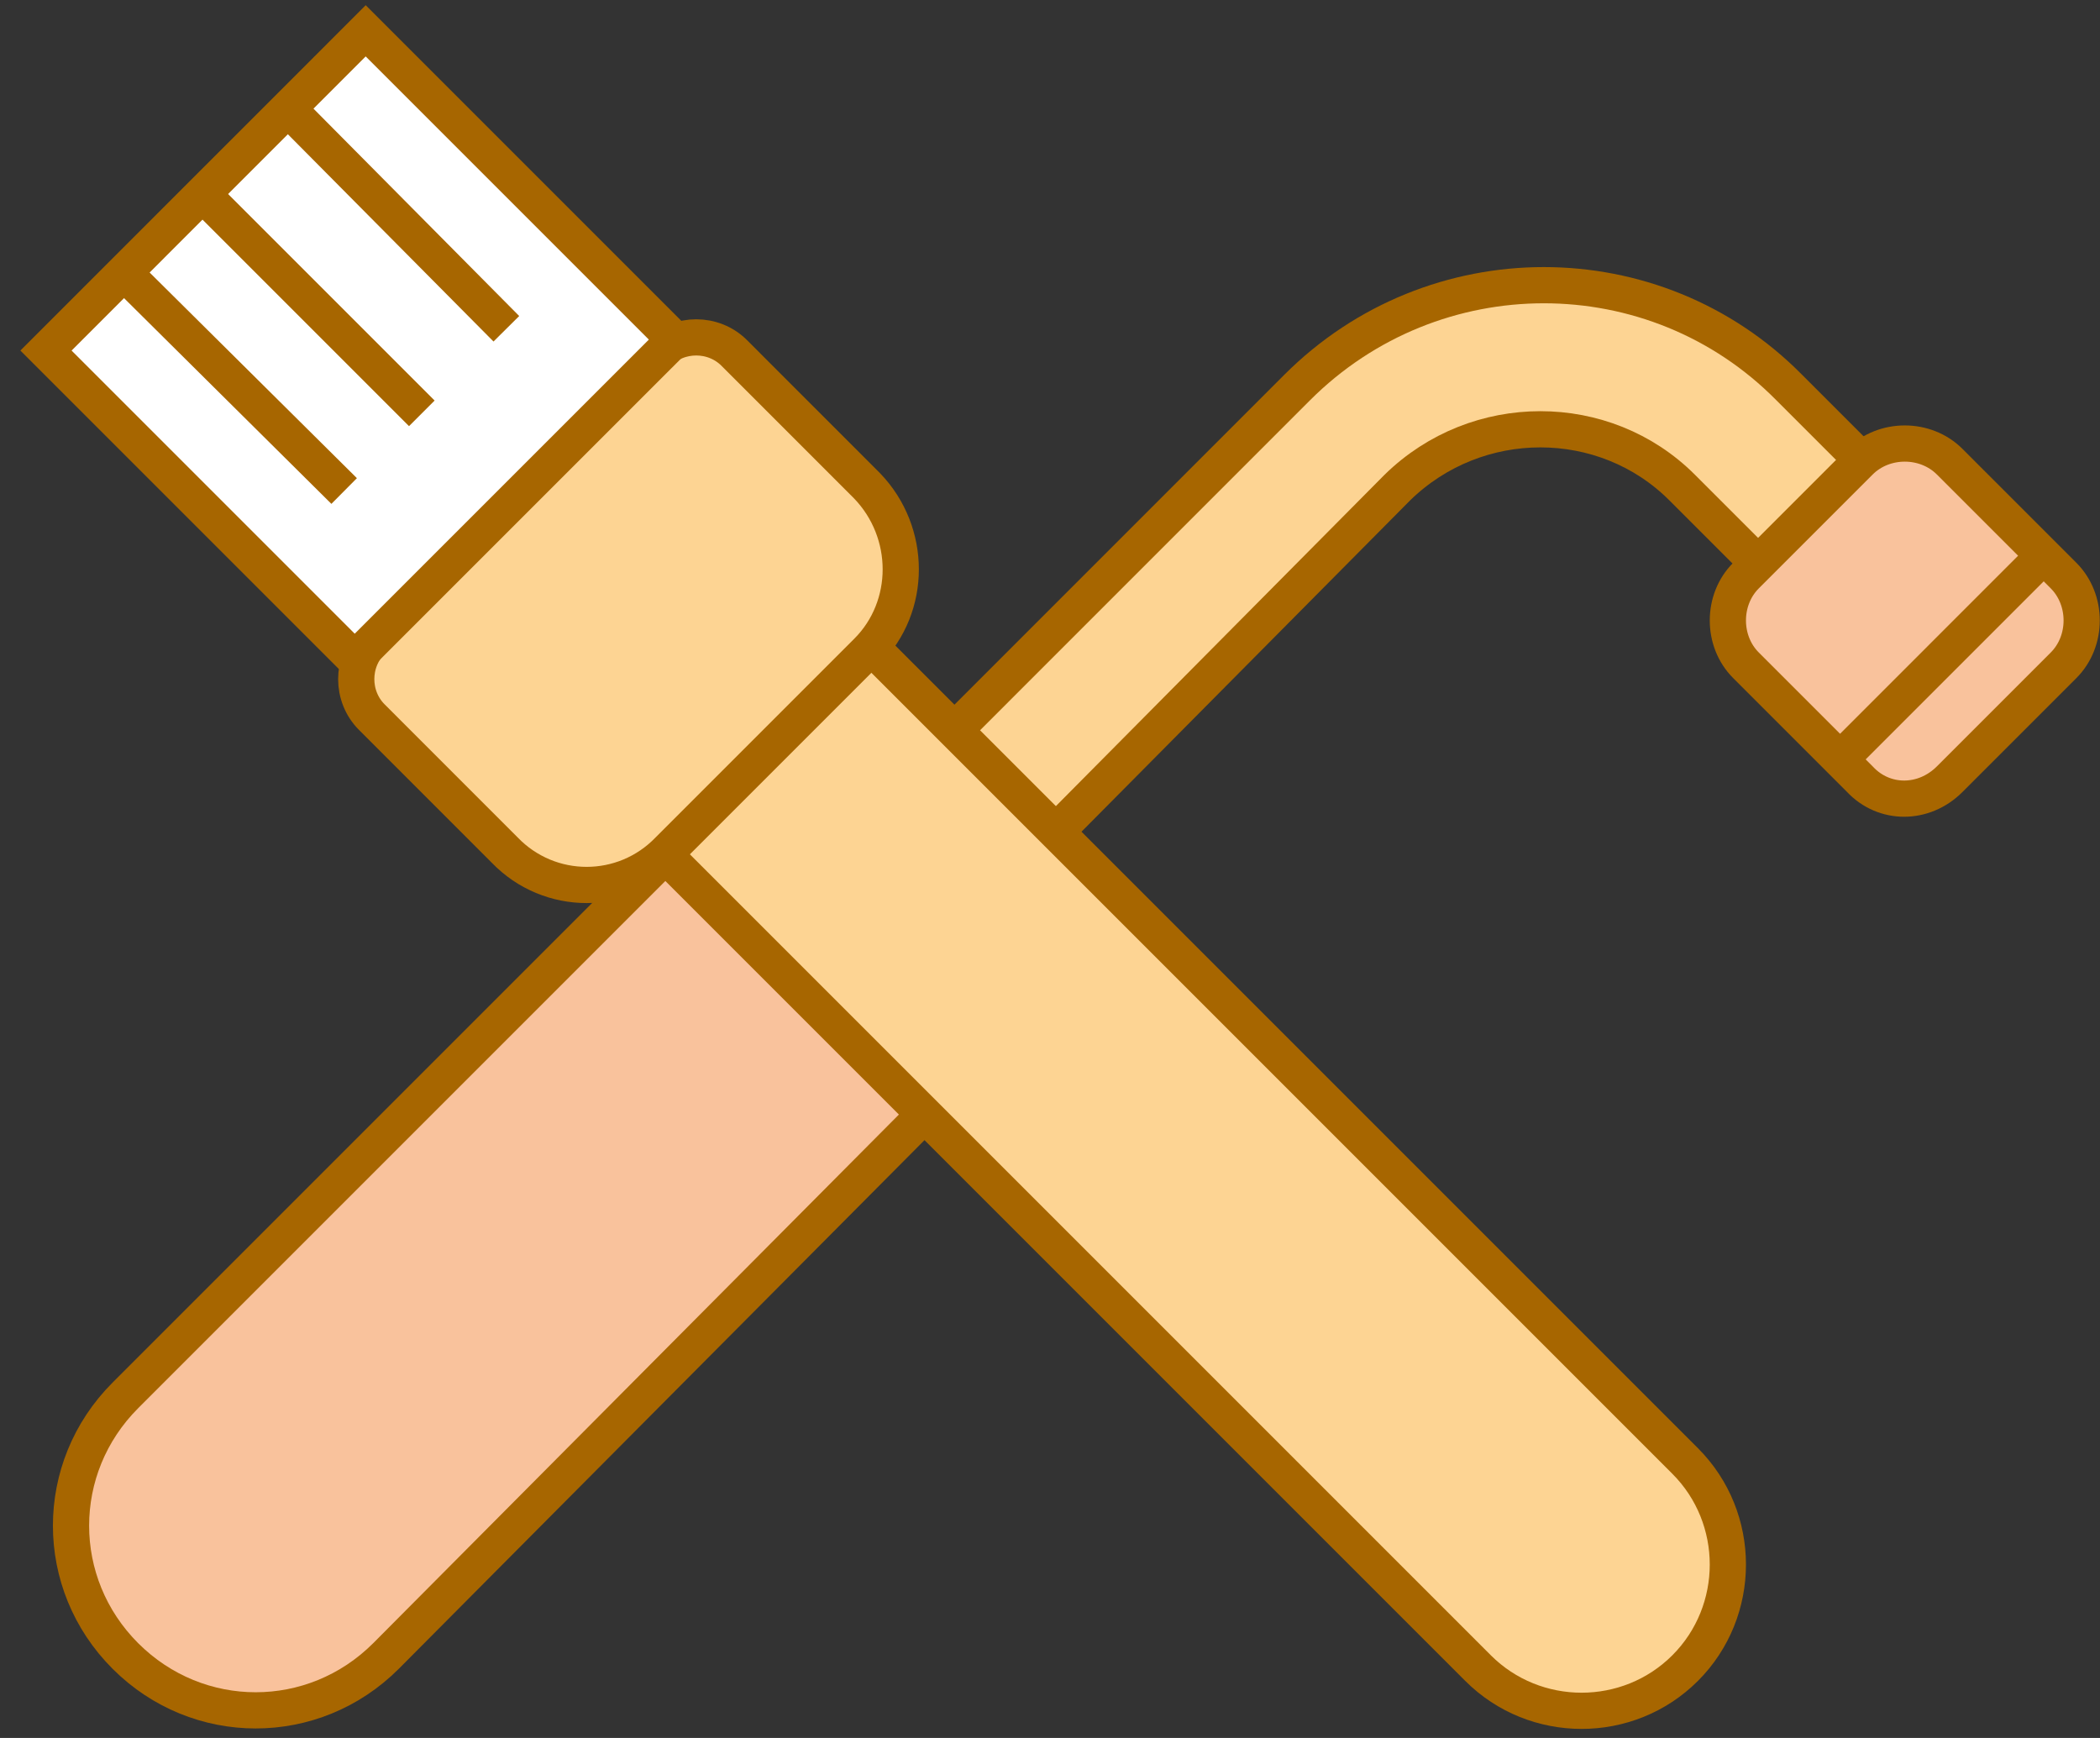<svg width="58" height="48" viewBox="0 0 58 48" fill="none" xmlns="http://www.w3.org/2000/svg">
<rect x="0" y="0" width="58" height="48" fill="#333333" stroke="none"/>
<path d="M3.463 45.736C1.461 43.734 1.461 40.54 3.463 38.538L20.671 21.33C21.338 20.663 22.482 20.663 23.15 21.33L27.821 26.002C28.488 26.669 28.488 27.813 27.821 28.48L10.661 45.736C8.659 47.738 5.465 47.738 3.463 45.736Z" fill="#F9C29C" stroke="#A76600" stroke-miterlimit="10"/>
<path d="M24.151 22.379L35.829 10.7C39.595 6.935 45.696 6.935 49.414 10.7L53.085 14.371L50.225 17.231L46.459 13.465C44.314 11.32 40.786 11.32 38.594 13.465L26.963 25.191L24.151 22.379Z" fill="#FDD493" stroke="#A76600" stroke-miterlimit="10"/>
<path d="M51.369 21.521L48.223 18.375C47.555 17.708 47.555 16.564 48.223 15.896L51.369 12.75C52.036 12.083 53.18 12.083 53.847 12.75L56.993 15.896C57.661 16.564 57.661 17.708 56.993 18.375L53.847 21.521C53.132 22.236 52.036 22.236 51.369 21.521Z" fill="#F9C29C" stroke="#A76600" stroke-miterlimit="10"/>
<path d="M56.421 15.372L50.797 20.997" stroke="#A76600" stroke-miterlimit="10"/>
<path d="M18.466 21.712L22.184 17.994C22.709 17.469 23.614 17.469 24.186 17.994L46.542 40.35C48.115 41.923 48.115 44.497 46.542 46.07C44.969 47.643 42.395 47.643 40.822 46.07L18.466 23.714C17.942 23.142 17.942 22.284 18.466 21.712Z" fill="#FDD493" stroke="#A76600" stroke-miterlimit="10"/>
<path d="M18.466 23.476L23.948 17.994C25.188 16.755 25.188 14.705 23.948 13.418L20.278 9.747C19.706 9.175 18.752 9.175 18.18 9.747L10.268 17.708C9.696 18.28 9.696 19.233 10.268 19.805L13.938 23.476C15.177 24.763 17.227 24.763 18.466 23.476Z" fill="#FDD493" stroke="#A76600" stroke-miterlimit="10"/>
<path d="M10.1 0.851L1.27 9.682L9.797 18.209L18.628 9.379L10.1 0.851Z" fill="white" stroke="#A76600" stroke-miterlimit="10"/>
<path d="M7.932 2.979L13.985 9.08" stroke="#A76600" stroke-miterlimit="10"/>
<path d="M5.596 5.362L11.65 11.416" stroke="#A76600" stroke-miterlimit="10"/>
<path d="M3.403 7.507L9.505 13.561" stroke="#A76600" stroke-miterlimit="10"/>
</svg>
